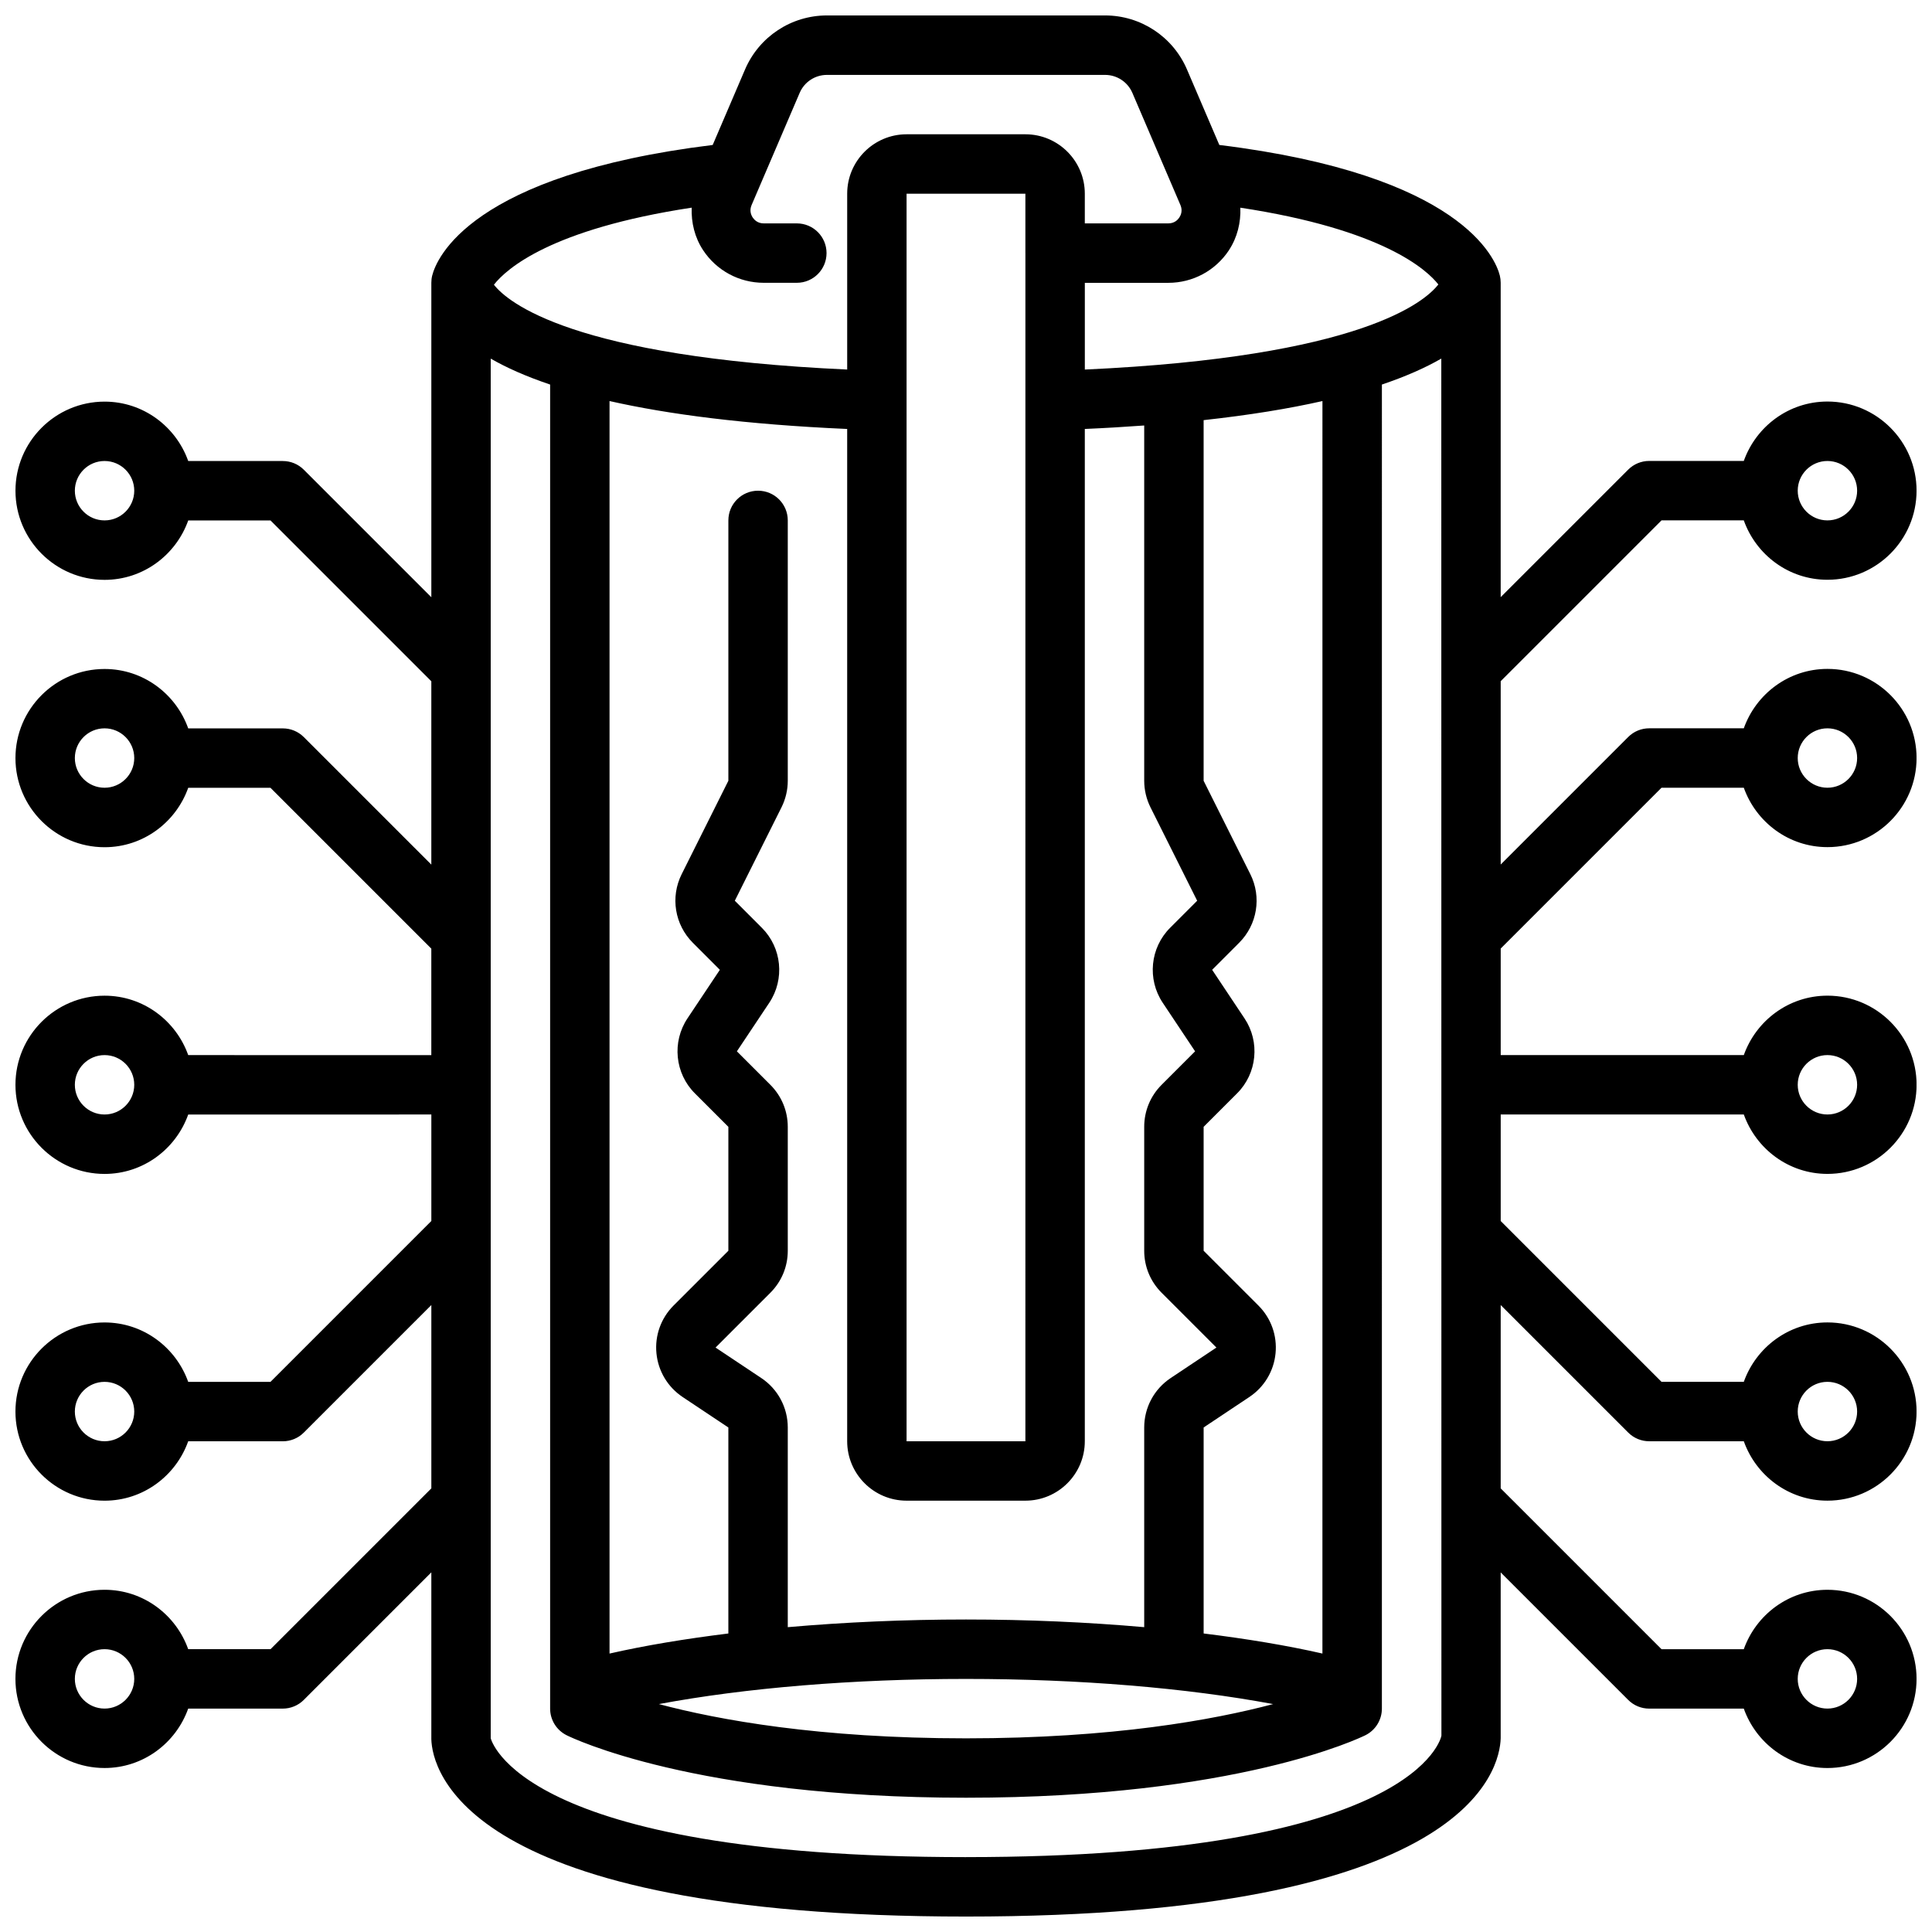 <?xml version="1.0" encoding="UTF-8"?>
<!-- Uploaded to: ICON Repo, www.svgrepo.com, Generator: ICON Repo Mixer Tools -->
<svg width="800px" height="800px" version="1.1" viewBox="144 144 512 512" xmlns="http://www.w3.org/2000/svg">
 <defs>
  <clipPath id="a">
   <path d="m148.09 148.09h503.81v503.81h-503.81z"/>
  </clipPath>
 </defs>
 <g clip-path="url(#a)">
  <path d="m215.68 581.05h-21.805c-3.258-9.141-11.918-15.742-22.168-15.742-13.02 0-23.617 10.598-23.617 23.617 0 13.02 10.598 23.617 23.617 23.617 10.25 0 18.91-6.606 22.168-15.742h25.066c2.094 0 4.094-0.828 5.566-2.305l33.801-33.801v44.234c0.242 7.848 8.258 46.98 141.69 46.98s141.45-39.133 141.7-47.23v-43.973l33.793 33.793c1.48 1.48 3.473 2.305 5.566 2.305h25.066c3.258 9.141 11.918 15.742 22.168 15.742 13.02 0 23.617-10.598 23.617-23.617 0-13.02-10.598-23.617-23.617-23.617-10.25 0-18.91 6.606-22.168 15.742h-21.805l-42.617-42.617v-48.586l33.793 33.793c1.48 1.48 3.473 2.305 5.566 2.305h25.066c3.258 9.141 11.918 15.742 22.168 15.742 13.02 0 23.617-10.598 23.617-23.617s-10.598-23.617-23.617-23.617c-10.25 0-18.91 6.606-22.168 15.742h-21.805l-42.617-42.617v-28.23h64.426c3.258 9.141 11.918 15.742 22.168 15.742 13.02 0 23.617-10.598 23.617-23.617s-10.598-23.617-23.617-23.617c-10.25 0-18.91 6.606-22.168 15.742h-64.426v-28.23l42.617-42.617h21.805c3.258 9.141 11.918 15.742 22.168 15.742 13.02 0 23.617-10.598 23.617-23.617 0-13.02-10.598-23.617-23.617-23.617-10.25 0-18.91 6.606-22.168 15.742h-25.066c-2.094 0-4.094 0.828-5.566 2.305l-33.793 33.793v-48.586l42.617-42.617h21.805c3.258 9.141 11.918 15.742 22.168 15.742 13.02 0 23.617-10.598 23.617-23.617 0-13.02-10.598-23.617-23.617-23.617-10.25 0-18.91 6.606-22.168 15.742h-25.066c-2.094 0-4.094 0.828-5.566 2.305l-33.793 33.793v-83.309c0-0.645-0.078-1.281-0.227-1.906-1.117-4.481-10.051-26.711-74.336-34.621l-8.574-20.012c-3.731-8.691-12.25-14.312-21.703-14.312h-73.707c-9.453 0-17.973 5.621-21.703 14.312l-8.574 20.012c-64.281 7.91-73.219 30.141-74.336 34.621-0.156 0.621-0.227 1.258-0.227 1.906v83.332l-33.793-33.793c-1.48-1.48-3.473-2.305-5.566-2.305h-25.066c-3.258-9.141-11.918-15.742-22.168-15.742-13.02 0-23.617 10.598-23.617 23.617s10.598 23.617 23.617 23.617c10.25 0 18.91-6.606 22.168-15.742h21.805l42.617 42.617v48.586l-33.793-33.793c-1.48-1.48-3.473-2.305-5.566-2.305h-25.066c-3.258-9.141-11.918-15.742-22.168-15.742-13.02 0-23.617 10.598-23.617 23.617s10.598 23.617 23.617 23.617c10.25 0 18.91-6.606 22.168-15.742h21.805l42.617 42.617v28.23l-64.422-0.016c-3.258-9.141-11.918-15.742-22.168-15.742-13.02 0-23.617 10.598-23.617 23.617s10.598 23.617 23.617 23.617c10.25 0 18.91-6.606 22.168-15.742l64.43-0.004v28.223l-42.629 42.629h-21.805c-3.258-9.141-11.918-15.742-22.168-15.742-13.02 0-23.617 10.598-23.617 23.617 0 13.02 10.598 23.617 23.617 23.617 10.25 0 18.91-6.606 22.168-15.742h25.066c2.094 0 4.094-0.828 5.566-2.305l33.801-33.801v48.586l-42.629 42.629zm-43.973 15.742c-4.344 0-7.871-3.535-7.871-7.871 0-4.336 3.527-7.871 7.871-7.871s7.871 3.535 7.871 7.871c0 4.336-3.527 7.871-7.871 7.871zm456.58-15.742c4.344 0 7.871 3.535 7.871 7.871 0 4.336-3.527 7.871-7.871 7.871s-7.871-3.535-7.871-7.871c0-4.336 3.527-7.871 7.871-7.871zm0-70.848c4.344 0 7.871 3.535 7.871 7.871s-3.527 7.871-7.871 7.871-7.871-3.535-7.871-7.871 3.527-7.871 7.871-7.871zm0-86.594c4.344 0 7.871 3.535 7.871 7.871s-3.527 7.871-7.871 7.871-7.871-3.535-7.871-7.871 3.527-7.871 7.871-7.871zm0-86.594c4.344 0 7.871 3.535 7.871 7.871s-3.527 7.871-7.871 7.871-7.871-3.535-7.871-7.871 3.527-7.871 7.871-7.871zm0-70.848c4.344 0 7.871 3.535 7.871 7.871 0 4.336-3.527 7.871-7.871 7.871s-7.871-3.535-7.871-7.871c0-4.336 3.527-7.871 7.871-7.871zm-456.58 15.746c-4.344 0-7.871-3.535-7.871-7.871s3.527-7.871 7.871-7.871 7.871 3.535 7.871 7.871-3.527 7.871-7.871 7.871zm0 70.848c-4.344 0-7.871-3.535-7.871-7.871 0-4.336 3.527-7.871 7.871-7.871s7.871 3.535 7.871 7.871c0 4.336-3.527 7.871-7.871 7.871zm0 86.594c-4.344 0-7.871-3.535-7.871-7.871 0-4.336 3.527-7.871 7.871-7.871s7.871 3.535 7.871 7.871c0 4.336-3.527 7.871-7.871 7.871zm0 86.594c-4.344 0-7.871-3.535-7.871-7.871 0-4.336 3.527-7.871 7.871-7.871s7.871 3.535 7.871 7.871c0 4.336-3.527 7.871-7.871 7.871zm228.29 110.21c-119.02 0-125.87-31.488-125.95-31.488v-365.63c4.109 2.363 9.273 4.691 15.742 6.871v350.89c0 2.984 1.684 5.707 4.352 7.047 1.355 0.676 33.977 16.57 105.86 16.57s104.5-15.902 105.86-16.57c2.668-1.332 4.352-4.062 4.352-7.047l0.004-350.89c6.473-2.188 11.645-4.519 15.742-6.879l0.031 364.95c-0.047 0.324-6.281 32.172-125.98 32.172zm-15.742-94.465h31.488c8.684 0 15.742-7.062 15.742-15.742v-268.27c5.527-0.242 10.762-0.559 15.742-0.922v94.148c0 2.434 0.574 4.863 1.66 7.039l12.375 24.758-7.156 7.164c-5.305 5.281-6.133 13.641-1.977 19.867l8.582 12.879-8.871 8.871c-2.977 2.977-4.613 6.926-4.613 11.133v32.844c0 4.203 1.637 8.156 4.613 11.133l14.523 14.523-12.121 8.078c-4.394 2.93-7.016 7.824-7.016 13.098v52.922c-14.957-1.316-30.883-2.031-47.23-2.031-16.352 0-32.273 0.723-47.23 2.031v-52.922c0-5.273-2.621-10.172-7.016-13.098l-12.121-8.078 14.523-14.523c2.977-2.977 4.613-6.926 4.613-11.133v-32.844c0-4.203-1.637-8.156-4.613-11.133l-8.871-8.871 8.582-12.871c4.156-6.234 3.328-14.594-1.969-19.867l-7.164-7.172 12.375-24.758c1.086-2.172 1.66-4.606 1.66-7.039v-68.992c0-4.344-3.519-7.871-7.871-7.871-4.352 0-7.871 3.527-7.871 7.871v68.992l-12.375 24.758c-3.039 6.07-1.844 13.375 2.953 18.176l7.164 7.172-8.582 12.871c-4.156 6.234-3.328 14.594 1.969 19.867l8.871 8.871v32.844l-14.523 14.516c-3.344 3.344-5 7.965-4.535 12.676 0.465 4.715 2.992 8.926 6.934 11.562l12.121 8.078v54.594c-11.406 1.41-22.066 3.172-31.488 5.32v-331.93c15.445 3.496 35.938 6.203 62.977 7.398v268.27c0 8.684 7.062 15.742 15.742 15.742zm31.488-330.62-0.004 314.88h-31.488v-330.62h31.488v15.742zm-15.742 377.86c30.039 0 58.559 2.394 81.391 6.668-15.77 4.18-42.469 9.078-81.391 9.078-38.918 0-65.629-4.887-81.391-9.078 22.828-4.273 51.348-6.668 81.391-6.668zm94.465-6.723c-9.422-2.148-20.082-3.914-31.488-5.32v-54.594l12.129-8.086c3.938-2.629 6.465-6.84 6.926-11.555 0.465-4.707-1.188-9.328-4.535-12.668l-14.523-14.523v-32.844l8.863-8.863c5.305-5.281 6.133-13.641 1.977-19.867l-8.582-12.879 7.164-7.172c4.793-4.801 5.992-12.105 2.953-18.176l-12.375-24.75v-95.57c12.289-1.348 22.719-3.07 31.488-5.055l-0.004 331.92zm-24.781-371.91c2.234-3.394 3.164-7.328 3.023-11.258 37.801 5.746 49.414 16.453 52.469 20.34-3.535 4.582-20.516 19.223-93.684 22.555v-22.984h22.137c6.488 0 12.484-3.234 16.059-8.645zm-142.38-11.258c-0.141 3.938 0.789 7.863 3.023 11.258 3.574 5.414 9.574 8.645 16.059 8.645h8.785c4.352 0 7.871-3.527 7.871-7.871s-3.519-7.871-7.871-7.871h-8.785c-1.637 0-2.527-0.984-2.914-1.566-0.387-0.582-0.938-1.785-0.293-3.289l12.738-29.727c1.242-2.906 4.086-4.769 7.234-4.769h73.707c3.148 0 5.992 1.875 7.234 4.769l12.738 29.727c0.645 1.504 0.094 2.707-0.293 3.289-0.387 0.59-1.273 1.566-2.914 1.566h-22.137v-7.871c0-8.684-7.062-15.742-15.742-15.742h-31.488c-8.684 0-15.742 7.062-15.742 15.742v46.602c-72.723-3.305-89.945-17.797-93.621-22.477 3.312-4.227 15.129-14.754 52.41-20.422z"/>
 </g>
</svg>